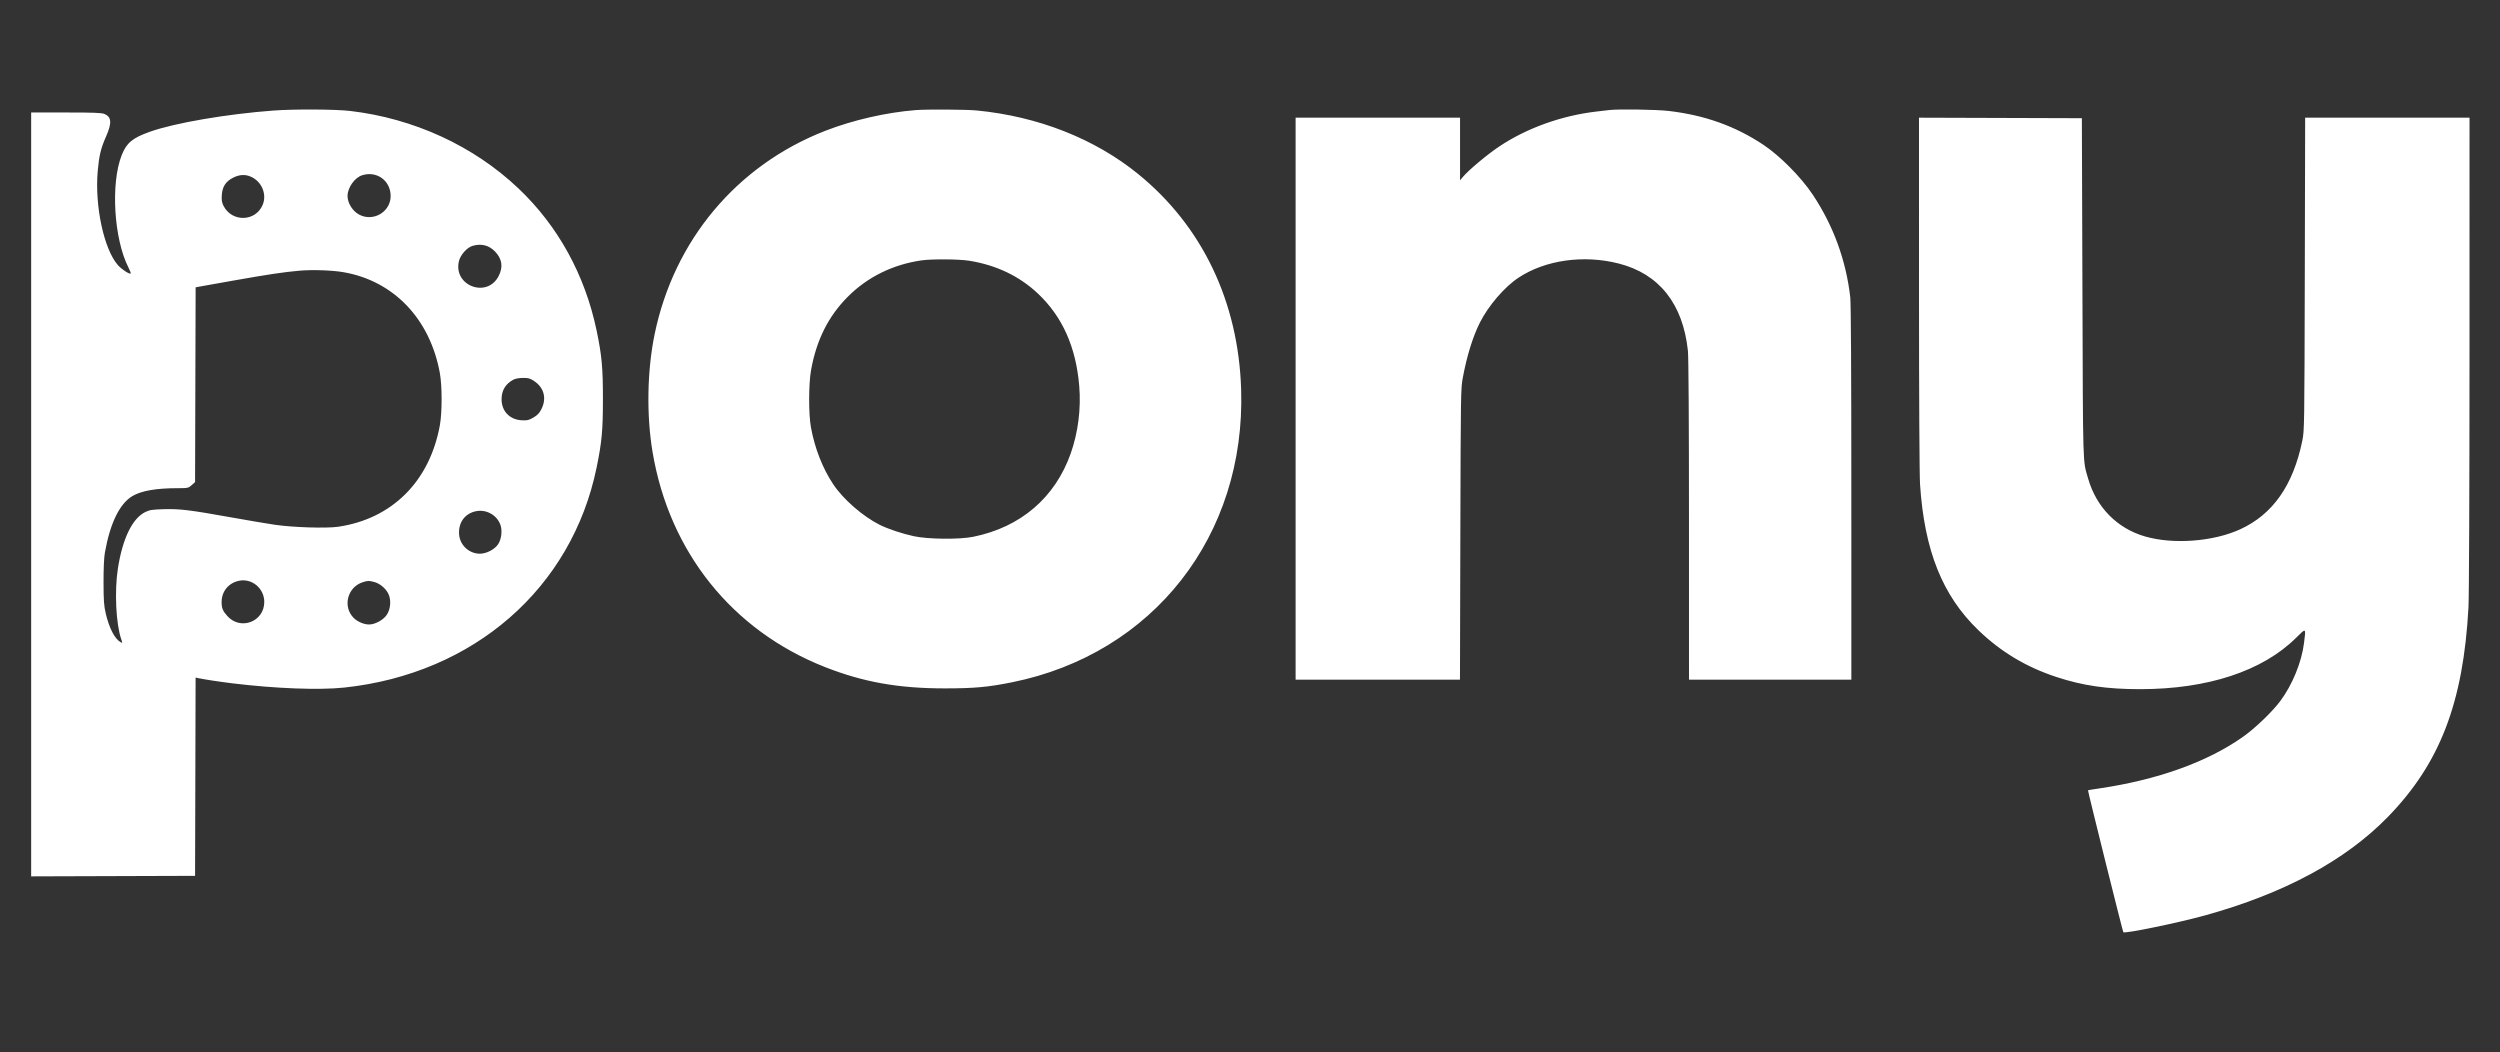 <svg xmlns="http://www.w3.org/2000/svg" xmlns:xlink="http://www.w3.org/1999/xlink" width="2048" zoomAndPan="magnify" viewBox="0 0 1536 646.5" height="862" preserveAspectRatio="xMidYMid meet" version="1.2"><rect x="0" y="0" width="1536" height="646.5" fill="#333333" stroke="none"/><g id="c037e2c46d"><path style=" stroke:none;fill-rule:evenodd;fill:#ffffff;fill-opacity:1;" d="M 168.125 67.914 C 139.5 70.02 107.129 75.574 92.039 80.965 C 81.348 84.785 77.75 87.781 74.77 95.332 C 67.93 112.695 69.953 146.676 78.879 164.289 C 79.832 166.172 80.48 167.844 80.312 168.012 C 79.629 168.695 74.754 165.52 72.422 162.871 C 63.855 153.137 58.141 126.473 60.043 105.09 C 60.895 95.516 61.934 91.199 65.152 83.887 C 68.82 75.547 68.566 71.848 64.191 70.02 C 62.469 69.301 57.629 69.113 40.586 69.113 L 19.145 69.113 L 19.145 538.445 L 69.5 538.281 L 119.852 538.117 L 120.016 477.203 L 120.176 416.289 L 121.613 416.609 C 124.863 417.336 135.059 418.895 142.551 419.809 C 169.246 423.066 196.109 424.086 211.555 422.438 C 291.152 413.926 351.359 361.387 366.578 287.152 C 369.773 271.57 370.426 264.48 370.438 245.27 C 370.449 226.02 369.734 218.258 366.562 203.094 C 359.402 168.902 342.918 138.91 318.582 115.809 C 291.055 89.672 254.293 72.75 215.102 68.164 C 206.035 67.102 180.977 66.973 168.125 67.914 M 562.641 67.641 C 544.637 69.043 523.957 73.781 507.012 80.387 C 452.641 101.582 414.02 147.684 402.16 205.543 C 397.594 227.82 397.133 255.066 400.938 277.754 C 411.234 339.152 449.914 387.406 506.789 409.805 C 530.391 419.102 552.051 422.961 580.543 422.945 C 598.656 422.938 607.02 422.176 621.816 419.191 C 708.617 401.672 765.414 329.035 762.559 239.195 C 760.844 185.293 738.625 138.867 699.223 106.867 C 672.535 85.199 637.789 71.527 600.094 67.875 C 593.715 67.254 569.547 67.105 562.641 67.641 M 988.805 67.609 C 987.75 67.734 984.211 68.145 980.938 68.523 C 959.355 71.027 937.914 78.746 920.961 90.113 C 913.57 95.07 902.348 104.477 898.801 108.691 L 897.051 110.773 L 897.051 72.312 L 796.023 72.312 L 796.023 417.59 L 897.004 417.59 L 897.238 328.234 C 897.465 241.145 897.504 238.699 898.789 231.844 C 901.301 218.477 904.938 206.773 909.23 198.227 C 914.465 187.809 924.379 176.285 933.004 170.59 C 949.438 159.738 973.012 156.41 994.543 161.906 C 1019.418 168.254 1034.02 186.68 1037.059 215.559 C 1037.453 219.301 1037.703 259.02 1037.707 319.602 L 1037.719 417.59 L 1137.469 417.59 L 1137.461 302.977 C 1137.457 228.723 1137.227 186.336 1136.801 182.609 C 1134.207 159.914 1126.41 138.602 1113.723 119.547 C 1106.641 108.91 1093.602 95.734 1083.492 89.008 C 1066.129 77.453 1047.41 70.758 1025.215 68.164 C 1017.785 67.293 994.547 66.941 988.805 67.609 M 1179.039 180.207 C 1179.043 244.516 1179.305 291.984 1179.684 297.703 C 1182.367 338.328 1193.43 365.941 1215.555 387.234 C 1229.383 400.539 1244.852 409.812 1263.43 415.93 C 1279.652 421.273 1294.441 423.426 1314.902 423.422 C 1356.348 423.414 1390.023 412.34 1410.637 391.941 C 1417.004 385.641 1416.789 385.504 1415.59 395.062 C 1414.109 406.883 1408.43 420.77 1401.016 430.719 C 1396.055 437.371 1385.492 447.496 1378.016 452.758 C 1356.031 468.238 1325.625 479.137 1289.68 484.426 C 1286.004 484.965 1282.941 485.469 1282.867 485.547 C 1282.641 485.785 1304.199 572.387 1304.578 572.766 C 1305.547 573.734 1338.223 567 1354.754 562.426 C 1403.305 548.996 1441.047 528.668 1467.109 501.906 C 1499.109 469.047 1513.449 431.762 1516.625 373.152 C 1516.996 366.34 1517.254 302.574 1517.262 216.977 L 1517.273 72.312 L 1416.289 72.312 L 1416.066 168.383 C 1415.848 262.465 1415.812 264.586 1414.523 270.848 C 1408.879 298.23 1396.43 315.984 1376.43 325.18 C 1359.902 332.777 1335.297 334.637 1317.906 329.598 C 1300.781 324.641 1288.074 311.75 1282.988 294.172 C 1279.574 282.367 1279.812 290.191 1279.441 177.172 L 1279.094 72.629 L 1229.062 72.465 L 1179.027 72.305 Z M 222.484 107.68 C 217.883 109.145 213.523 115.336 213.523 120.406 C 213.523 124.777 216.664 129.773 220.754 131.906 C 229.48 136.457 240.082 130.09 240.016 120.332 C 239.949 110.949 231.461 104.82 222.484 107.68 M 143.273 109.156 C 138.699 111.434 136.609 114.645 136.273 119.914 C 136.074 123.027 136.309 124.449 137.348 126.492 C 142.527 136.641 157.039 136.266 161.383 125.871 C 164.148 119.258 160.746 111.32 153.922 108.473 C 150.469 107.027 147.105 107.242 143.273 109.156 M 290.367 151.047 C 286.961 152.027 282.898 156.562 281.973 160.414 C 278.324 175.625 299.336 183.477 306.398 169.543 C 309.238 163.941 308.496 159.055 304.121 154.512 C 300.418 150.668 295.762 149.492 290.367 151.047 M 566.156 159.98 C 548.578 162.512 533.051 170.156 521 182.207 C 508.984 194.227 501.656 208.812 498.316 227.367 C 496.781 235.887 496.742 254.332 498.234 262.535 C 500.59 275.445 505.387 287.703 511.934 297.539 C 518.074 306.77 530.137 317.277 540.582 322.496 C 545.574 324.988 554.43 327.934 561.562 329.469 C 570.258 331.34 589.41 331.516 597.926 329.805 C 627.016 323.953 648.258 305.789 657.867 278.551 C 662.41 265.664 664.25 251.039 663.078 237.066 C 661.086 213.266 652.754 194.602 637.82 180.48 C 626.422 169.703 612.297 162.922 595.59 160.211 C 589.281 159.188 572.555 159.055 566.156 159.98 M 183.918 166.316 C 174.133 167.191 164.941 168.57 143.191 172.414 C 132.113 174.371 122.406 176.102 121.621 176.262 L 120.195 176.551 L 119.852 296.207 L 117.762 298.074 C 115.73 299.887 115.488 299.938 108.812 299.945 C 95.961 299.953 86.887 301.539 81.461 304.719 C 73.523 309.367 67.641 321.414 64.43 339.582 C 63.898 342.598 63.594 349.367 63.613 357.805 C 63.637 369.133 63.855 372.133 64.988 376.988 C 67.102 386.012 70.57 392.664 74.176 394.594 C 75.297 395.195 75.316 395.094 74.52 392.82 C 71.242 383.473 70.27 363.254 72.426 349.324 C 75.281 330.883 81.324 318.449 89.328 314.559 C 91.902 313.305 93.605 313.047 100.668 312.844 C 110.414 312.559 116.66 313.32 142.23 317.91 C 152.078 319.676 164.02 321.699 168.766 322.402 C 179.797 324.039 200.512 324.695 207.719 323.645 C 240.875 318.797 263.953 295.801 270.246 261.344 C 271.691 253.418 271.688 237.098 270.234 229.141 C 264.172 195.922 241.914 172.621 211.117 167.25 C 204.148 166.035 191.793 165.609 183.918 166.316 M 315.512 233.227 C 310.586 235.82 308.152 239.859 308.168 245.406 C 308.188 252.637 313.164 257.816 320.48 258.219 C 323.969 258.41 324.867 258.203 327.746 256.52 C 330.293 255.031 331.41 253.84 332.703 251.246 C 335.938 244.754 334.27 238.246 328.348 234.242 C 325.691 232.441 324.746 232.164 321.352 232.188 C 319.055 232.203 316.633 232.633 315.512 233.227 M 292.812 314.023 C 285.73 315.266 281.461 321.02 282.082 328.488 C 282.621 334.98 288.23 340.164 294.762 340.203 C 298.816 340.23 303.934 337.582 306.07 334.352 C 308.035 331.383 308.688 326.188 307.535 322.695 C 305.555 316.695 299.133 312.914 292.812 314.023 M 146.707 356.852 C 140.344 358.246 136.156 363.422 136.156 369.891 C 136.156 373.633 136.887 375.418 139.684 378.516 C 147.832 387.535 162.371 381.969 162.371 369.828 C 162.371 361.457 154.699 355.102 146.707 356.852 M 222.941 357.695 C 213.48 360.637 210.367 372.641 217.262 379.609 C 219.574 381.949 223.543 383.672 226.668 383.688 C 230.363 383.707 235.363 381.031 237.562 377.859 C 240.035 374.293 240.469 368.457 238.547 364.688 C 236.832 361.324 233.273 358.418 229.789 357.543 C 226.496 356.715 226.066 356.723 222.941 357.695 "/></g></svg>